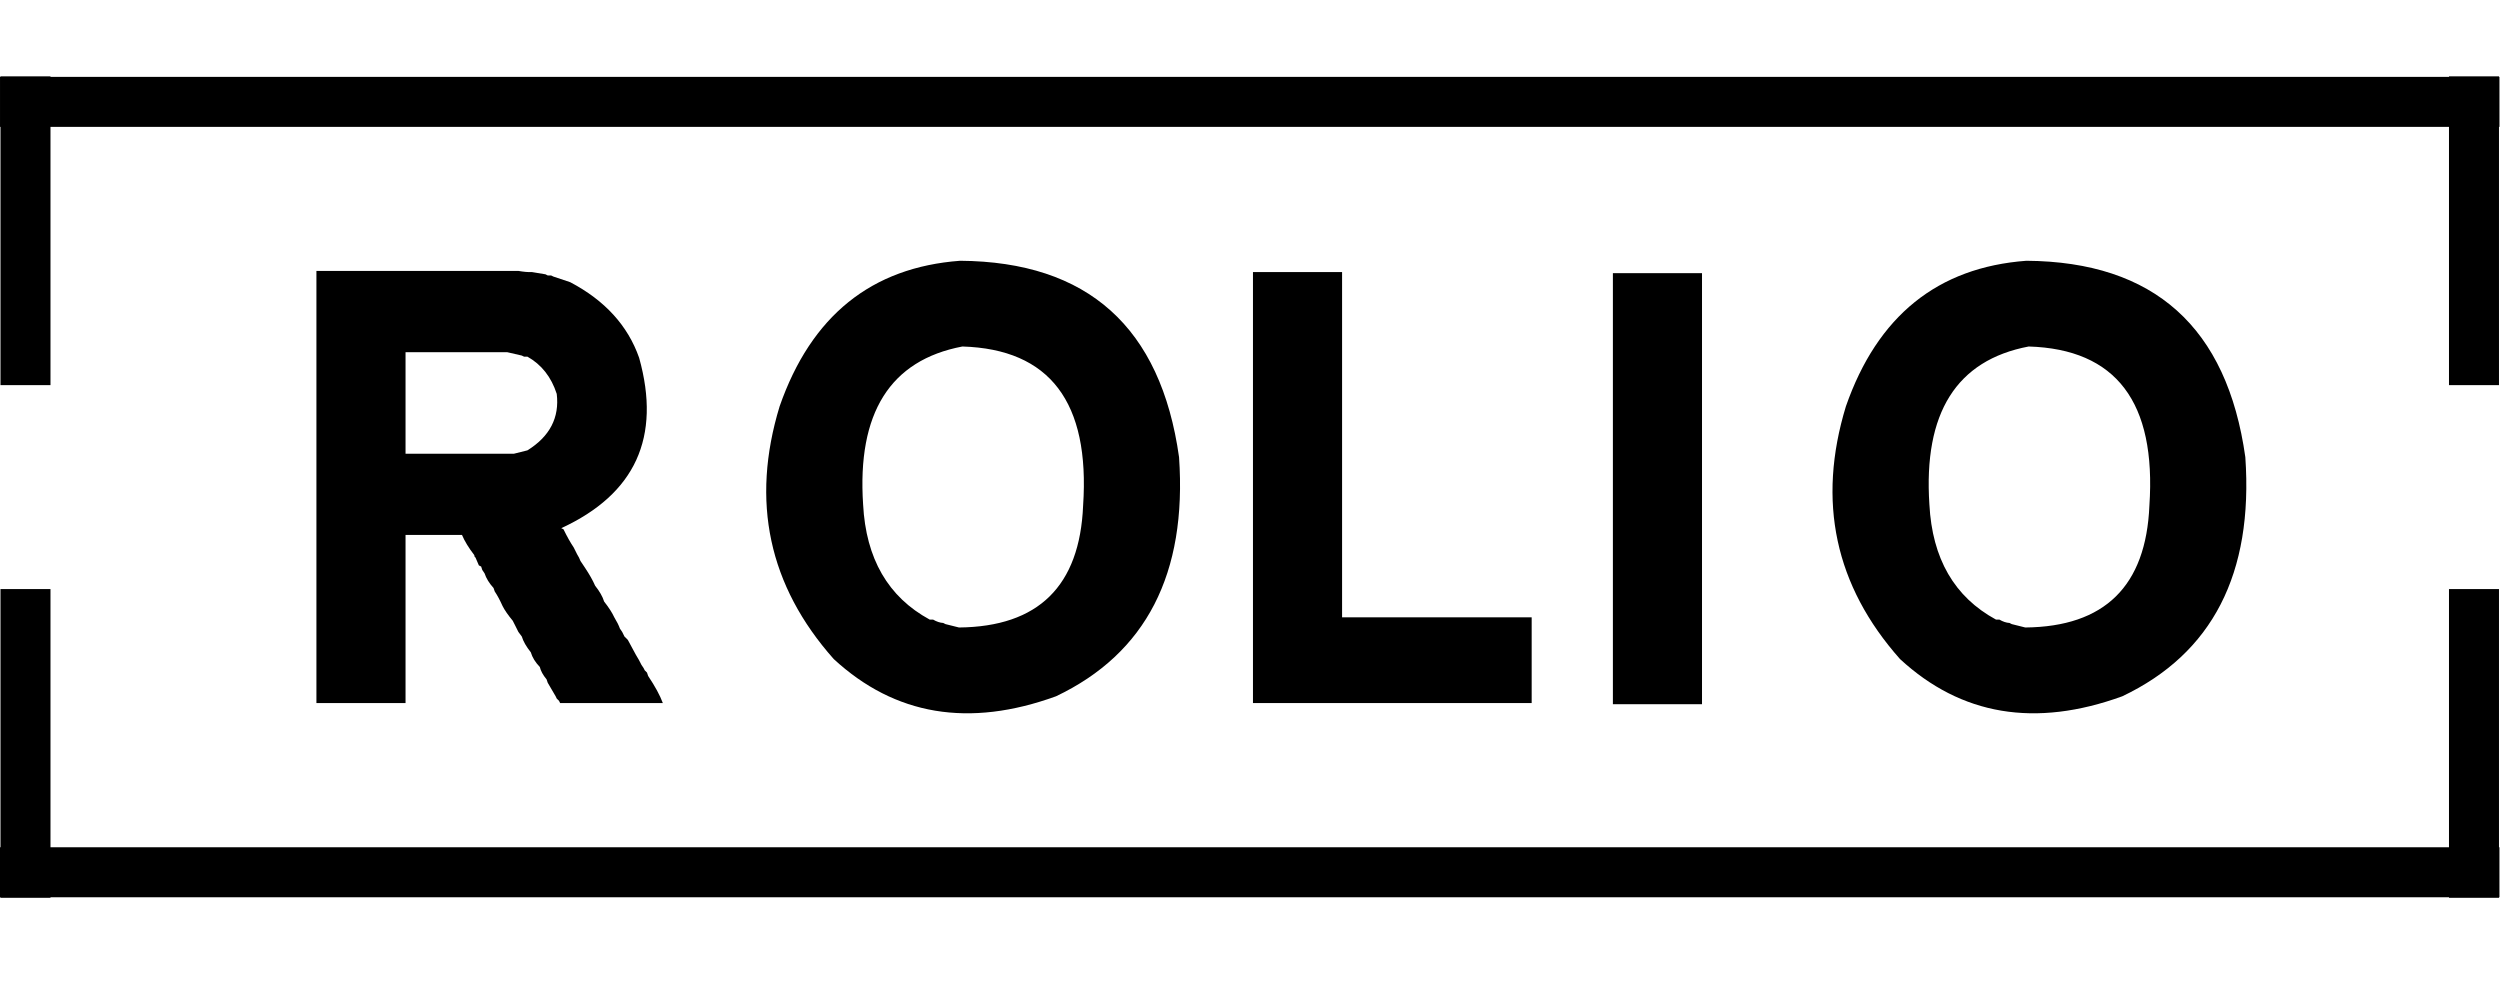
<svg xmlns="http://www.w3.org/2000/svg" xmlns:xlink="http://www.w3.org/1999/xlink" width="1000" zoomAndPan="magnify" viewBox="0 0 750 300" height="400" preserveAspectRatio="xMidYMid meet" version="1.0"><defs><g/></defs><g fill="#000000" fill-opacity="1"><g transform="translate(74.615, 229.371)"><g><path d="M 23.016 -148.094 L 80.906 -148.094 C 82.539 -147.812 83.895 -147.695 84.969 -147.75 L 89.031 -147.078 L 89.703 -146.734 L 90.719 -146.734 L 91.391 -146.406 L 96.469 -144.703 C 106.852 -139.234 113.738 -131.676 117.125 -122.031 C 123.781 -98.219 115.992 -81.18 93.766 -70.922 L 94.438 -70.578 C 95.508 -68.379 96.523 -66.57 97.484 -65.156 L 98.5 -63.125 C 98.957 -62.395 99.297 -61.719 99.516 -61.094 L 100.875 -59.062 C 102.227 -57.031 103.242 -55.227 103.922 -53.656 C 105.273 -51.957 106.176 -50.375 106.625 -48.906 C 108.039 -47.102 109.055 -45.523 109.672 -44.172 C 110.461 -42.879 111.023 -41.754 111.359 -40.797 L 112.047 -39.781 L 112.719 -38.422 L 113.734 -37.406 L 116.109 -33 C 116.836 -31.82 117.398 -30.805 117.797 -29.953 L 118.469 -28.938 L 118.812 -28.266 L 119.484 -27.594 L 119.828 -26.578 C 121.91 -23.473 123.379 -20.766 124.234 -18.453 L 93.422 -18.453 L 93.094 -19.125 L 92.406 -19.797 L 92.078 -20.484 L 89.703 -24.547 L 89.359 -25.562 C 88.285 -26.852 87.609 -28.094 87.328 -29.281 C 85.973 -30.688 85.07 -32.156 84.625 -33.688 C 83.27 -35.375 82.367 -36.953 81.922 -38.422 L 80.906 -39.781 L 79.891 -41.812 L 79.203 -43.156 C 77.797 -44.852 76.781 -46.32 76.156 -47.562 C 75.375 -49.312 74.586 -50.773 73.797 -51.953 L 73.453 -52.969 C 72.16 -54.383 71.258 -55.852 70.75 -57.375 L 70.062 -58.391 L 69.734 -59.406 L 69.047 -59.75 L 68.031 -62.109 C 67.75 -62.336 67.641 -62.566 67.703 -62.797 C 66.004 -64.992 64.766 -67.023 63.984 -68.891 L 47.047 -68.891 L 47.047 -18.453 L 20.312 -18.453 L 20.312 -148.094 Z M 47.047 -93.25 L 79.547 -93.25 L 83.609 -94.266 C 90.328 -98.441 93.258 -104.086 92.406 -111.203 C 90.77 -116.273 87.836 -120 83.609 -122.375 L 82.594 -122.375 L 81.922 -122.703 L 77.516 -123.719 L 47.047 -123.719 Z M 47.047 -93.25 "/></g></g><g transform="translate(210.355, 229.371)"><g><path d="M 77.688 -151.141 C 115.988 -150.859 137.879 -131.223 143.359 -92.234 C 145.785 -57.266 133.484 -33.348 106.453 -20.484 C 80.336 -11.004 58.109 -14.727 39.766 -31.656 C 20.242 -53.656 14.832 -78.926 23.531 -107.469 C 33 -134.602 51.051 -149.16 77.688 -151.141 Z M 78.359 -125.422 C 56.691 -121.297 46.766 -105.5 48.578 -78.031 C 49.422 -61.781 56.078 -50.27 68.547 -43.5 L 69.562 -43.5 C 70.633 -42.875 71.648 -42.535 72.609 -42.484 L 73.281 -42.141 L 77.344 -41.125 C 101.156 -41.352 113.566 -53.539 114.578 -77.688 C 116.672 -108.719 104.598 -124.629 78.359 -125.422 Z M 78.359 -125.422 "/></g></g><g transform="translate(355.234, 229.371)"><g><path d="M 25.047 -147.75 L 47.391 -147.75 L 47.391 -44.172 L 104.266 -44.172 L 104.266 -18.453 L 20.656 -18.453 L 20.656 -147.75 Z M 25.047 -147.75 "/></g></g><g transform="translate(463.555, 229.371)"><g><path d="M 24.703 -147.422 L 47.047 -147.422 L 47.047 -18.109 L 20.312 -18.109 L 20.312 -147.422 Z M 24.703 -147.422 "/></g></g><g transform="translate(530.24, 229.371)"><g><path d="M 77.688 -151.141 C 115.988 -150.859 137.879 -131.223 143.359 -92.234 C 145.785 -57.266 133.484 -33.348 106.453 -20.484 C 80.336 -11.004 58.109 -14.727 39.766 -31.656 C 20.242 -53.656 14.832 -78.926 23.531 -107.469 C 33 -134.602 51.051 -149.16 77.688 -151.141 Z M 78.359 -125.422 C 56.691 -121.297 46.766 -105.5 48.578 -78.031 C 49.422 -61.781 56.078 -50.27 68.547 -43.5 L 69.562 -43.5 C 70.633 -42.875 71.648 -42.535 72.609 -42.484 L 73.281 -42.141 L 77.344 -41.125 C 101.156 -41.352 113.566 -53.539 114.578 -77.688 C 116.672 -108.719 104.598 -124.629 78.359 -125.422 Z M 78.359 -125.422 "/></g></g></g><path stroke-linecap="butt" transform="matrix(0.75, 0, 0, 0.75, 0.007, 23.064)" fill="none" stroke-linejoin="miter" d="M 0.001 9.998 L 999.772 9.998 " stroke="#000000" stroke-width="20" stroke-opacity="1" stroke-miterlimit="4"/><path stroke-linecap="butt" transform="matrix(0, 0.75, -0.75, 0, 15.145, 22.927)" fill="none" stroke-linejoin="miter" d="M -0.001 10 L 123.478 10 " stroke="#000000" stroke-width="20" stroke-opacity="1" stroke-miterlimit="4"/><path stroke-linecap="butt" transform="matrix(0, 0.75, -0.75, 0, 749.694, 22.927)" fill="none" stroke-linejoin="miter" d="M -0.001 9.999 L 123.478 9.999 " stroke="#000000" stroke-width="20" stroke-opacity="1" stroke-miterlimit="4"/><path stroke-linecap="butt" transform="matrix(-0.75, 0, 0, -0.75, 749.831, 269.181)" fill="none" stroke-linejoin="miter" d="M -0.001 10.002 L 999.775 10.002 " stroke="#000000" stroke-width="20" stroke-opacity="1" stroke-miterlimit="4"/><path stroke-linecap="butt" transform="matrix(0, -0.75, 0.75, 0, 734.694, 269.319)" fill="none" stroke-linejoin="miter" d="M -0.002 10.001 L 123.477 10.001 " stroke="#000000" stroke-width="20" stroke-opacity="1" stroke-miterlimit="4"/><path stroke-linecap="butt" transform="matrix(0, -0.75, 0.75, 0, 0.145, 269.319)" fill="none" stroke-linejoin="miter" d="M -0.002 10 L 123.477 10 " stroke="#000000" stroke-width="20" stroke-opacity="1" stroke-miterlimit="4"/></svg>